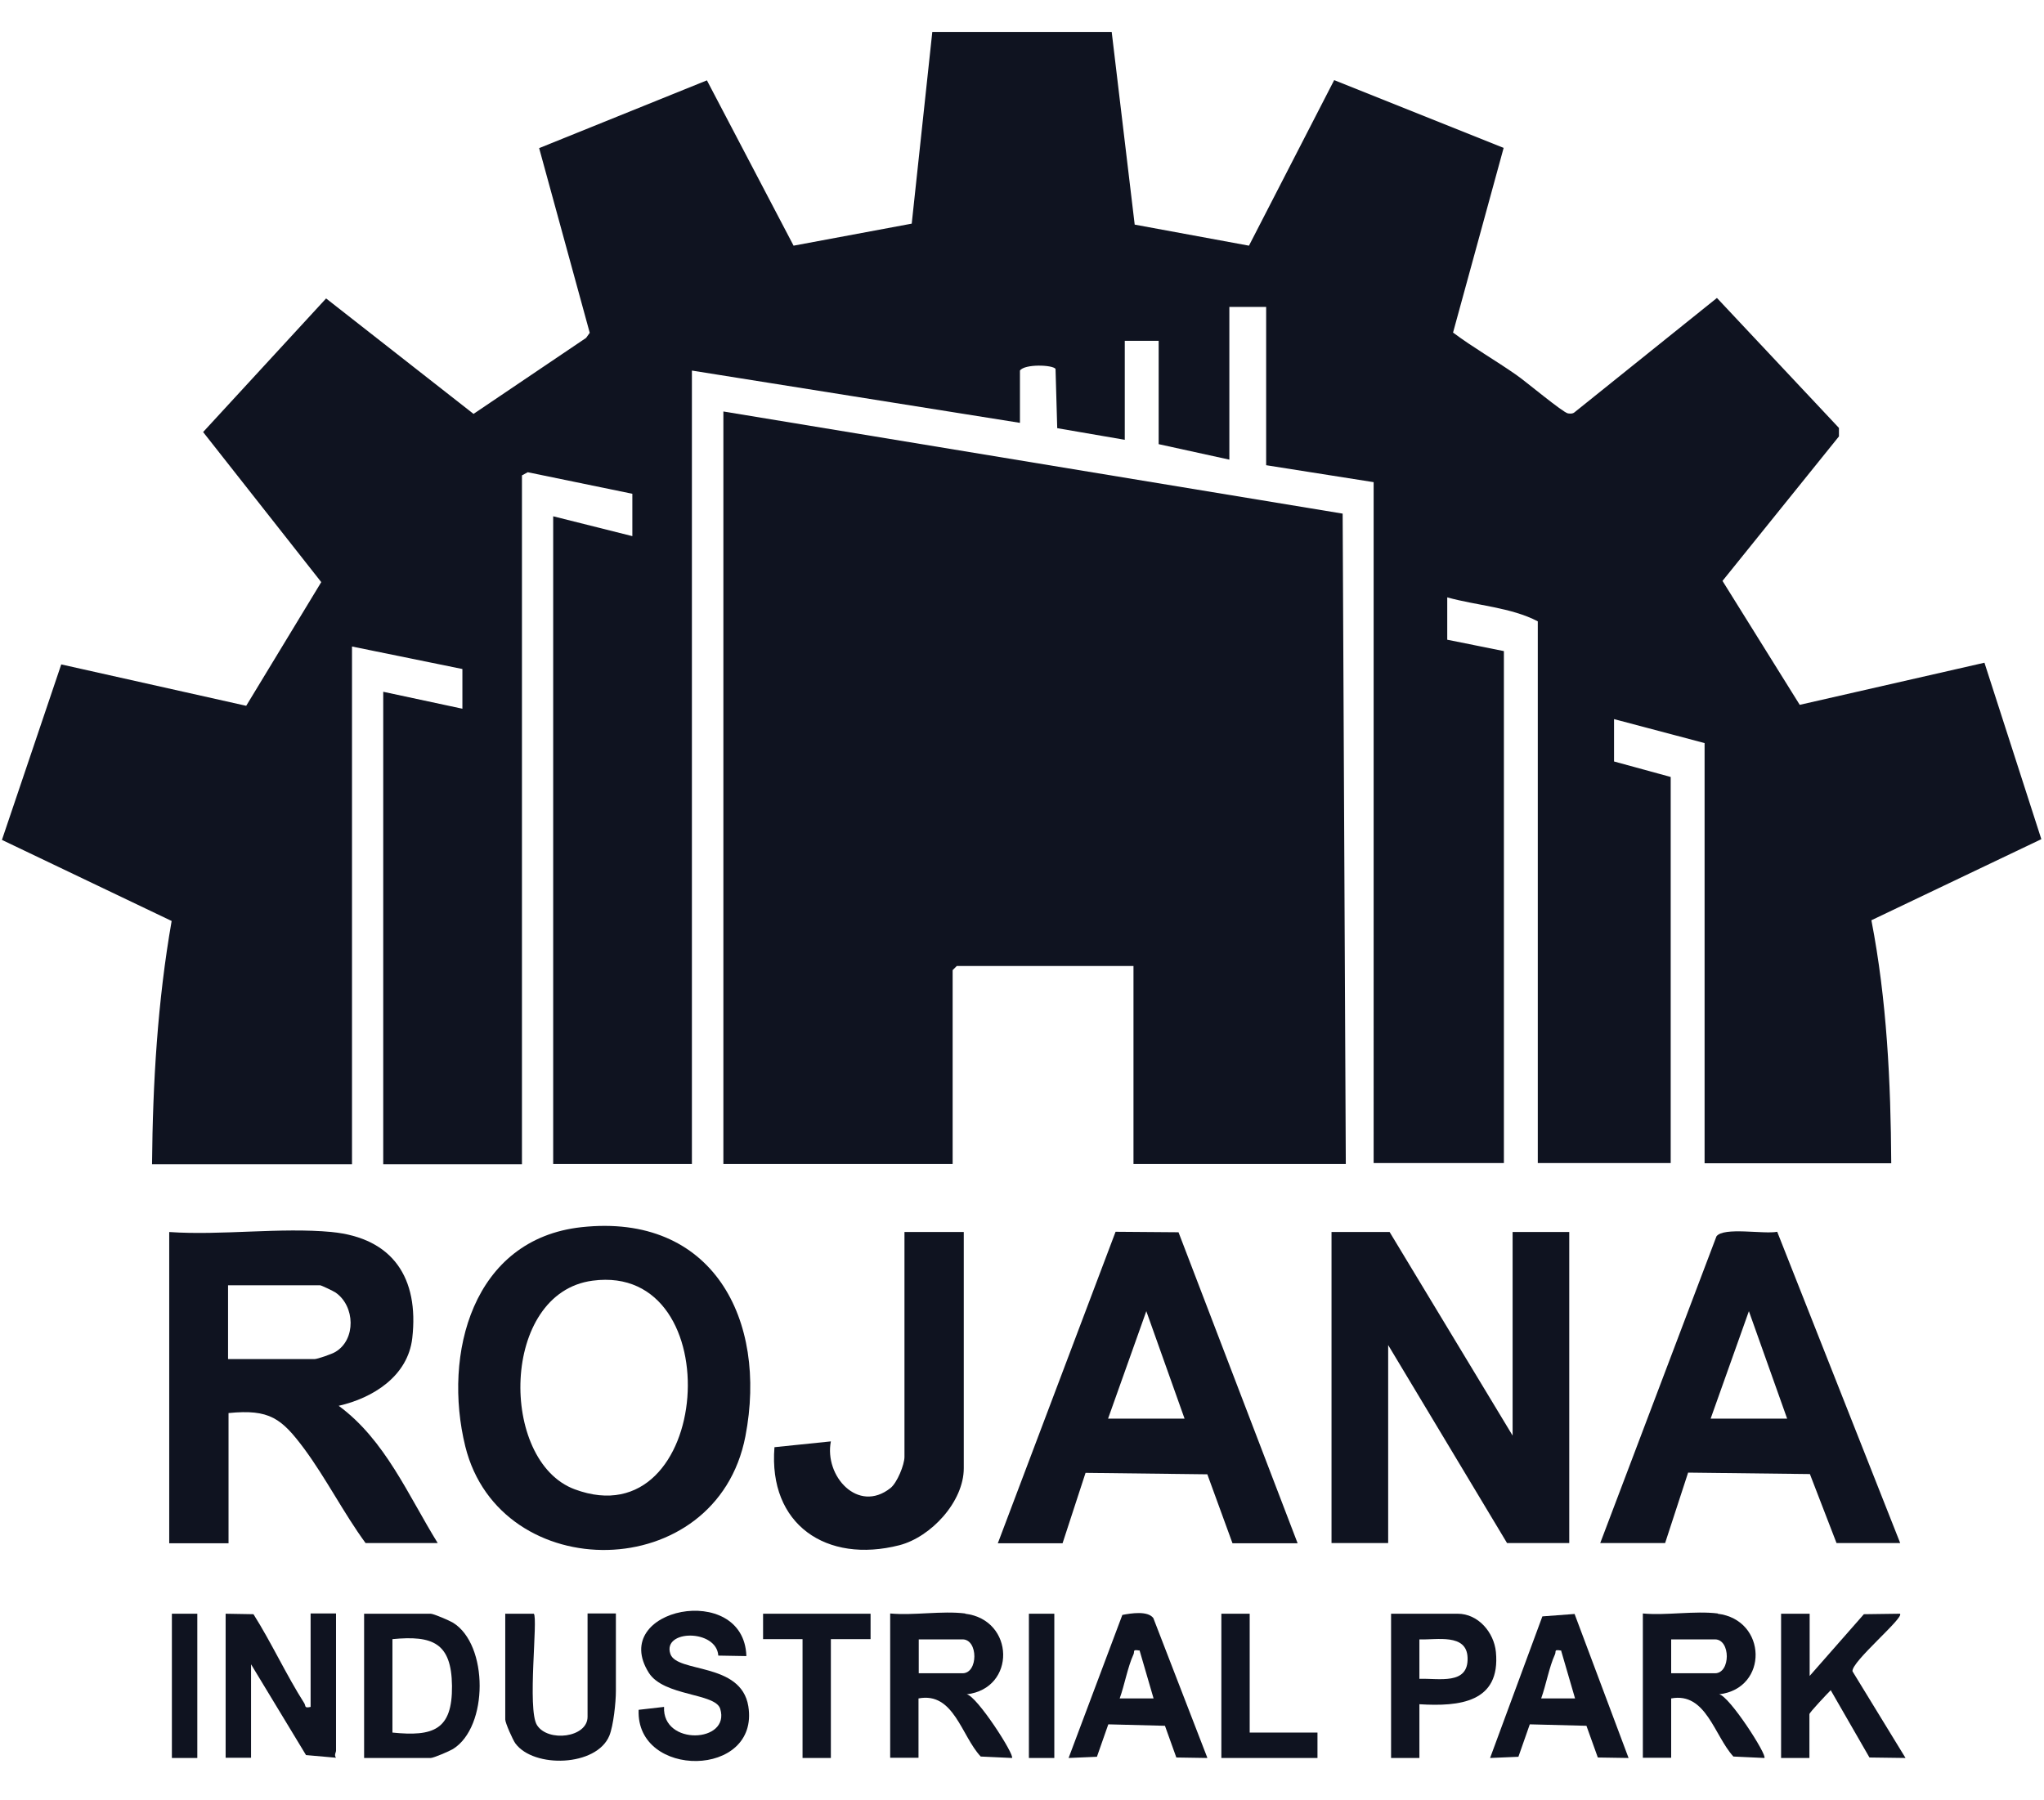<?xml version="1.0" encoding="UTF-8"?>
<svg id="Layer_2" xmlns="http://www.w3.org/2000/svg" xmlns:xlink="http://www.w3.org/1999/xlink" version="1.1" viewBox="0 0 844.3 743.8">
  <!-- Generator: Adobe Illustrator 29.2.1, SVG Export Plug-In . SVG Version: 2.1.0 Build 116)  -->
  <defs>
    <style>
      .st0 {
        fill: none;
      }

      .st1 {
        fill: #0f1320;
      }

      .st2 {
        clip-path: url(#clippath-1);
      }

      .st3 {
        clip-path: url(#clippath-2);
      }

      .st4 {
        clip-path: url(#clippath);
      }
    </style>
    <clipPath id="clippath">
      <rect class="st0" width="844.3" height="743.8"/>
    </clipPath>
    <clipPath id="clippath-1">
      <rect class="st0" x="-26.5" y="-39.2" width="891.4" height="813.3"/>
    </clipPath>
    <clipPath id="clippath-2">
      <rect class="st0" x="-356.7" y="-282.3" width="1551.8" height="1385"/>
    </clipPath>
  </defs>
  <g id="Layer_1-2">
    <g class="st4">
      <g class="st2">
        <g class="st3">
          <g>
            <path class="st1" d="M62.8,480.9c.3-33.6,2.3-67.3,8.1-100.4L.8,347l24.5-72.5,76.4,17.1,31-51.1-48.8-62,50.8-55.2,60.9,47.7,46.5-31.4,1.5-2.1-20.9-76.3,69.3-28,35.8,68.3,48.8-9.1,8.5-79.2h74.1c0,0,9.5,79.6,9.5,79.6l47.2,8.7,35.2-68.4,70,28-20.9,76.3c8.3,6.2,17.4,11.4,26,17.4,3.7,2.5,19.4,15.7,21.5,16,1,.1,1.8.2,2.6-.4l58.9-47.3,50.4,53.7v3.5l-48.1,59.7,31.9,51.2,76.3-17.4,23.5,72.9-70.2,33.5c6.4,33,8,66.9,8.2,100.4h-77.1v-173.6l-37.4-9.9v17.5l23.4,6.4v159.5h-54.9v-223.8c-11.1-5.8-25.2-6.5-37.4-9.9v17.5l23.4,4.7v211.5h-53.8V199.2l-44.4-7v-65.4h-15.2v63.1l-29.2-6.4v-42.7h-14v40.9l-27.9-4.8-.7-24.5c-1.2-1.7-12.8-2.1-14.7.7v21.6l-135.5-21.6v327.8h-57.3V213.3l32.7,8.2v-17.5l-43.2-8.9-2.4,1.3v284.6h-57.3v-195.2l32.7,7v-16.4l-45.6-9.3v213.9H62.8Z"/>
            <polygon class="st1" points="298.8 170 554.6 212.2 555.9 480.9 468.2 480.9 468.2 399.1 395.2 399.1 393.5 400.8 393.5 480.9 298.8 480.9 298.8 170"/>
            <path class="st1" d="M137,509c25.4,2.5,36.1,19.1,33.3,43.8-1.8,15.8-16.3,24.8-30.4,28,19.2,14.1,28.7,37,40.9,56.7h-29.8c-9-12.3-16.3-26.7-25.3-38.9-9.4-12.6-14.3-16.5-31.3-14.8v53.8h-24.5v-128.6c21.6,1.5,45.9-2,67.2,0h0ZM94.3,561.5h35.6c1.2,0,7.3-2.1,8.7-3,8.5-5.1,8.1-18.9,0-24.5-.9-.6-5.9-3-6.4-3h-38v30.4h0Z"/>
            <polygon class="st1" points="574 509 624.8 593.1 624.8 509 648.2 509 648.2 637.5 622.5 637.5 573.4 555.7 573.4 637.5 550 637.5 550 509 574 509"/>
            <path class="st1" d="M240.2,507c54.1-5.9,77,38.1,67.7,86.4-11.9,61.6-101.3,62.2-115.7,4.2-9.4-38.2,3-85.7,48-90.6h0ZM244.8,529.1c-38.2,5-38.7,74.6-7.4,86.2,56.8,21.1,64.8-93.8,7.4-86.2Z"/>
            <path class="st1" d="M661,637.5l48-126.7c2.9-4,19.7-.8,25.1-1.9l50.8,128.6h-26.3l-11-28.5-50.3-.6-9.5,29.1h-26.9ZM738.2,586.1l-15.8-44.4-15.8,44.4h31.6,0Z"/>
            <path class="st1" d="M412.2,637.5l48.6-128.6,26,.2,49.2,128.5h-26.9l-10.4-28.5-50.3-.6-9.5,29.1h-26.9,0ZM489.3,586.1l-15.8-44.4-15.8,44.4h31.5,0Z"/>
            <path class="st1" d="M398.1,509v97.6c0,13.8-13.5,28.4-26.6,31.8-30.1,7.7-54.2-8.5-51.6-40.5l23.3-2.4c-2.8,14.3,11.2,29.9,24.6,19.3,2.8-2.2,5.8-9.7,5.8-12.9v-92.9h24.5Z"/>
            <path class="st1" d="M398.7,666.7c20.5,2.5,21.1,30.9.6,33.3,4.2.6,20,25.2,18.7,26.3l-12.9-.6c-8-8.5-11.1-26.8-25.7-24v24.5h-11.7v-59.6c9.8.9,21.4-1.2,31,0h0ZM379.5,691.3h18.1c6.5,0,6.5-14,0-14h-18.1v14Z"/>
            <path class="st1" d="M709.5,666.7c20.5,2.5,21.1,30.9.6,33.3,4.2.6,20,25.2,18.7,26.3l-12.8-.6c-7.9-8.6-11.3-26.7-25.7-24v24.5h-11.7v-59.6c9.8.9,21.4-1.2,31,0h0ZM690.3,691.3h18.1c6.5,0,6.5-14,0-14h-18.1v14Z"/>
            <path class="st1" d="M93.2,666.7l11.5.2c7.4,11.7,13.6,25.2,21,36.8.7,1.2-.1,2.1,2.6,1.5v-38.6h10.5v56.7c0,.7-.9,1.8,0,2.9l-12.4-1.1-22.7-37.5v38.6h-10.5v-59.6h0Z"/>
            <path class="st1" d="M150.4,726.3v-59.6h27.5c1.2,0,7.7,2.8,9.2,3.7,14.7,9,14.7,43.1,0,52.2-1.5.9-8,3.7-9.2,3.7h-27.5ZM162.1,715.8c16.8,1.7,24.8-1,24.6-19.3-.2-17.8-8-20.9-24.6-19.3v38.6Z"/>
            <path class="st1" d="M747.5,666.7v25.7l22.4-25.5,14.9-.2c2,1.5-20.2,19.9-19.6,23.8l21.9,35.8-14.9-.2-16-27.8c-1.3,1.3-8.8,9.2-8.8,9.9v18.1h-11.7v-59.6h11.7Z"/>
            <path class="st1" d="M308.2,684.2l-11.5-.2c-.7-11-23.2-10.8-19.8-.7,2.7,8,29.2,3.3,32.2,21.6,4.8,29.8-46.5,30.1-45.3,1.5l10.5-1.2c-.8,16.2,27.5,14.9,23.2.8-2-6.6-23.3-5.1-29.5-14.9-16.8-26.7,39.2-37.9,40.3-7h0Z"/>
            <path class="st1" d="M650.4,666.8l22.3,59.5-12.7-.2-4.7-13.1-23.4-.6-4.7,13.4-11.7.5,21.6-58.5,13.3-1h0ZM644.7,681.9c-3-.5-1.8.3-2.4,1.6-2.4,5.2-3.7,12.7-5.7,18.2h14l-5.8-19.9h0Z"/>
            <path class="st1" d="M498.6,726.3l-12.7-.2-4.7-13.1-23.4-.6-4.7,13.4-11.7.5,22.2-59.1c3.6-.7,10.5-1.8,12.8,1.3l22.3,57.7h0ZM470.6,681.9c-3-.5-1.8.3-2.4,1.6-2.4,5.2-3.7,12.7-5.7,18.2h14l-5.8-19.9h0Z"/>
            <path class="st1" d="M208.8,666.7h11.7c1.8,1.8-2.8,39.5,1.3,46,4.5,7.2,20.9,5.2,20.9-3.4v-42.7h11.7v32.1c0,4.6-1,14.2-2.7,18.4-5.3,12.8-31.2,13.5-38.8,3.2-1.1-1.5-4.2-8.5-4.2-9.9v-43.8h0Z"/>
            <path class="st1" d="M586.3,704.1v22.2h-11.7v-59.6h27.5c8.5,0,15,7.7,15.8,15.8,2,20.9-15.1,22.6-31.5,21.6h0ZM586.3,677.2v16.4c8-.3,20.3,2.7,19.9-8.7-.3-10.2-12.8-7.3-19.9-7.6Z"/>
            <polygon class="st1" points="359.6 666.7 359.6 677.2 343.2 677.2 343.2 726.3 331.5 726.3 331.5 677.2 315.2 677.2 315.2 666.7 359.6 666.7"/>
            <polygon class="st1" points="516.2 666.7 516.2 715.8 544.2 715.8 544.2 726.3 504.5 726.3 504.5 666.7 516.2 666.7"/>
            <rect class="st1" x="71" y="666.7" width="10.5" height="59.6"/>
            <rect class="st1" x="425" y="666.7" width="10.5" height="59.6"/>
          </g>
        </g>
      </g>
    </g>
  </g>
</svg>